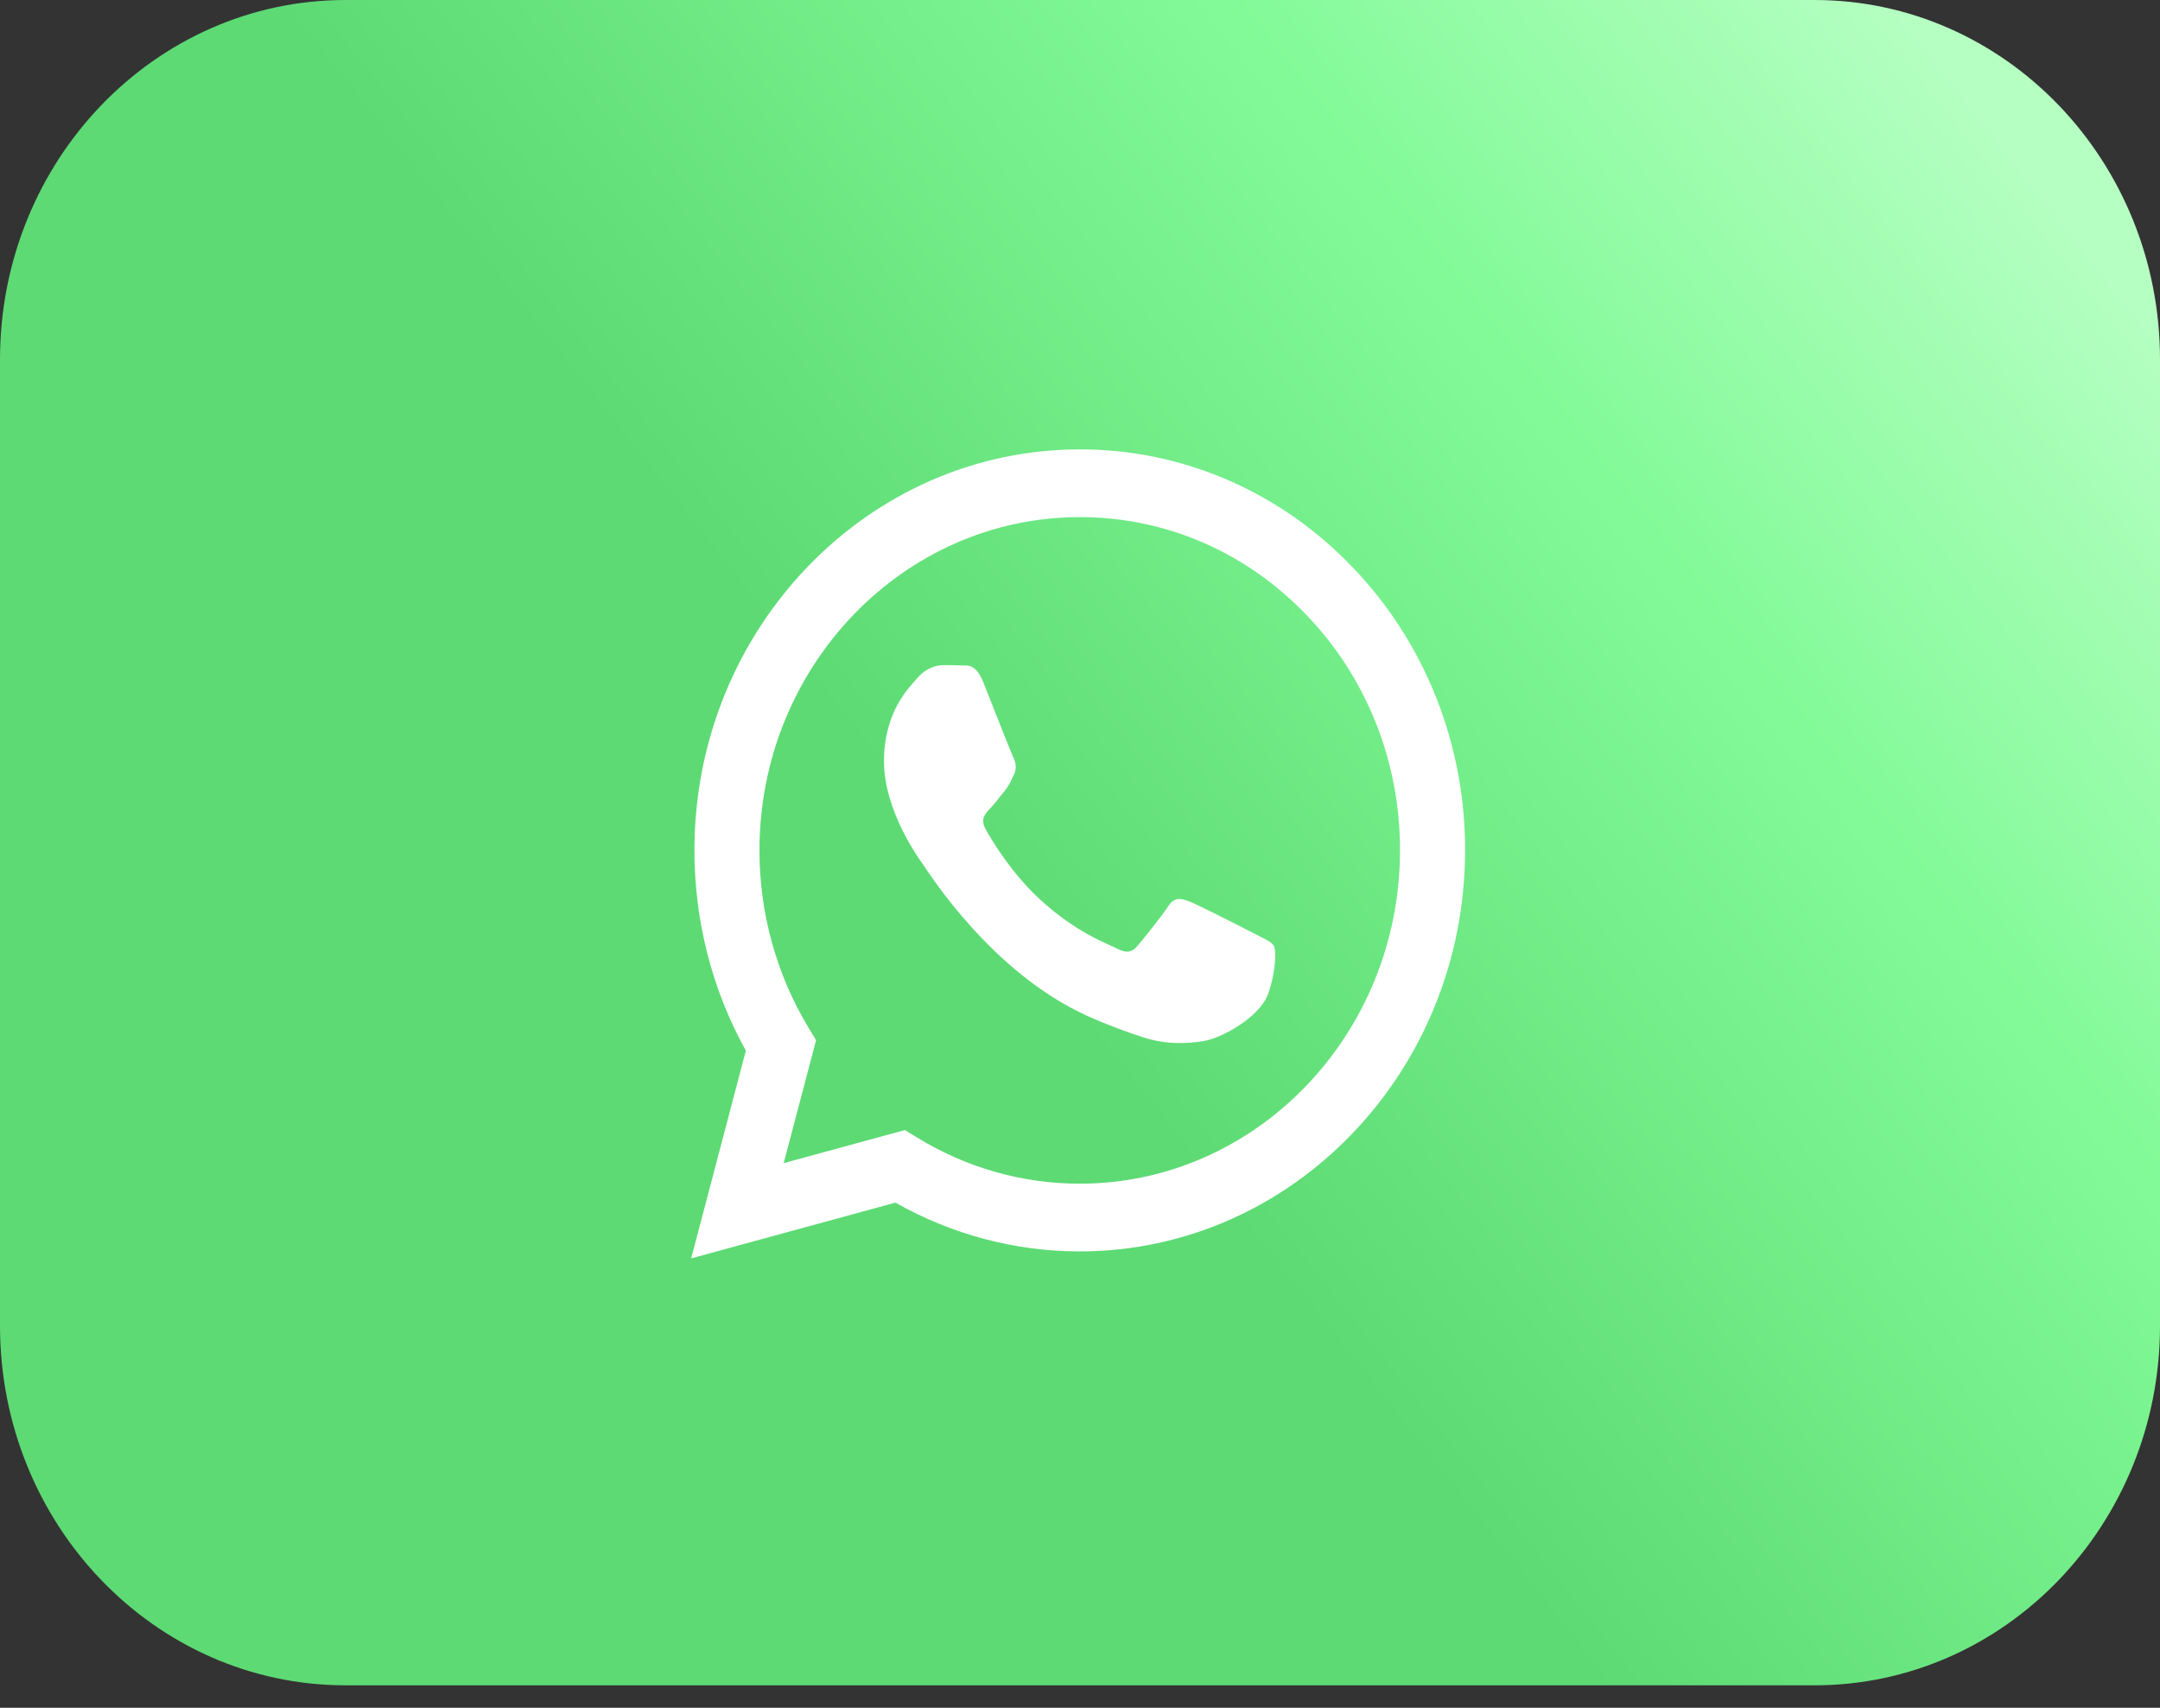 <?xml version="1.0" encoding="UTF-8"?> <svg xmlns="http://www.w3.org/2000/svg" width="43" height="34" viewBox="0 0 43 34" fill="none"><rect x="0" y="0" width="43" height="34" fill="#333333" stroke="none"/> <path d="M36.12 0H6.88C3.08 0 0 3.205 0 7.158V26.395C0 30.348 3.08 33.553 6.88 33.553H36.12C39.92 33.553 43 30.348 43 26.395V7.158C43 3.205 39.92 0 36.12 0Z" fill="url(#paint0_linear_118_113)"></path> <path fill-rule="evenodd" clip-rule="evenodd" d="M24.992 18.598C24.8 18.498 23.858 18.017 23.682 17.949C23.507 17.883 23.379 17.85 23.251 18.05C23.123 18.249 22.756 18.698 22.645 18.831C22.532 18.965 22.421 18.981 22.229 18.882C22.038 18.781 21.42 18.571 20.688 17.892C20.118 17.363 19.733 16.71 19.622 16.51C19.51 16.311 19.609 16.203 19.705 16.103C19.792 16.014 19.897 15.87 19.993 15.755C20.089 15.638 20.121 15.555 20.185 15.421C20.249 15.288 20.217 15.172 20.169 15.072C20.121 14.972 19.738 13.99 19.578 13.591C19.422 13.202 19.264 13.255 19.147 13.249C19.035 13.243 18.907 13.242 18.779 13.242C18.651 13.242 18.444 13.292 18.268 13.492C18.092 13.691 17.598 14.174 17.598 15.155C17.598 16.136 18.284 17.084 18.38 17.218C18.476 17.351 19.731 19.365 21.654 20.229C22.112 20.434 22.469 20.557 22.747 20.648C23.206 20.801 23.624 20.779 23.954 20.728C24.322 20.671 25.088 20.245 25.248 19.779C25.407 19.314 25.407 18.914 25.359 18.831C25.312 18.748 25.184 18.698 24.992 18.598H24.992ZM21.495 23.566H21.493C20.351 23.566 19.23 23.247 18.247 22.641L18.015 22.498L15.601 23.157L16.246 20.709L16.094 20.458C15.456 19.401 15.118 18.177 15.119 16.928C15.121 13.271 17.981 10.295 21.498 10.295C23.201 10.295 24.802 10.987 26.005 12.24C26.599 12.855 27.069 13.587 27.39 14.392C27.71 15.198 27.873 16.061 27.87 16.933C27.869 20.59 25.009 23.566 21.495 23.566ZM26.921 11.288C26.21 10.544 25.365 9.954 24.433 9.552C23.502 9.15 22.503 8.945 21.495 8.947C17.267 8.947 13.826 12.527 13.824 16.927C13.824 18.334 14.176 19.707 14.848 20.917L13.76 25.053L17.826 23.943C18.951 24.58 20.211 24.914 21.492 24.914H21.495C25.723 24.914 29.164 21.334 29.166 16.933C29.169 15.885 28.972 14.846 28.587 13.877C28.201 12.908 27.635 12.028 26.921 11.288Z" fill="white"></path> <defs> <linearGradient id="paint0_linear_118_113" x1="19.355" y1="19.954" x2="47.47" y2="-2.222" gradientUnits="userSpaceOnUse"> <stop offset="0.038" stop-color="#5DDA74"></stop> <stop offset="0.447" stop-color="#81FA97"></stop> <stop offset="0.752" stop-color="#B5FFC2"></stop> </linearGradient> </defs> </svg> 